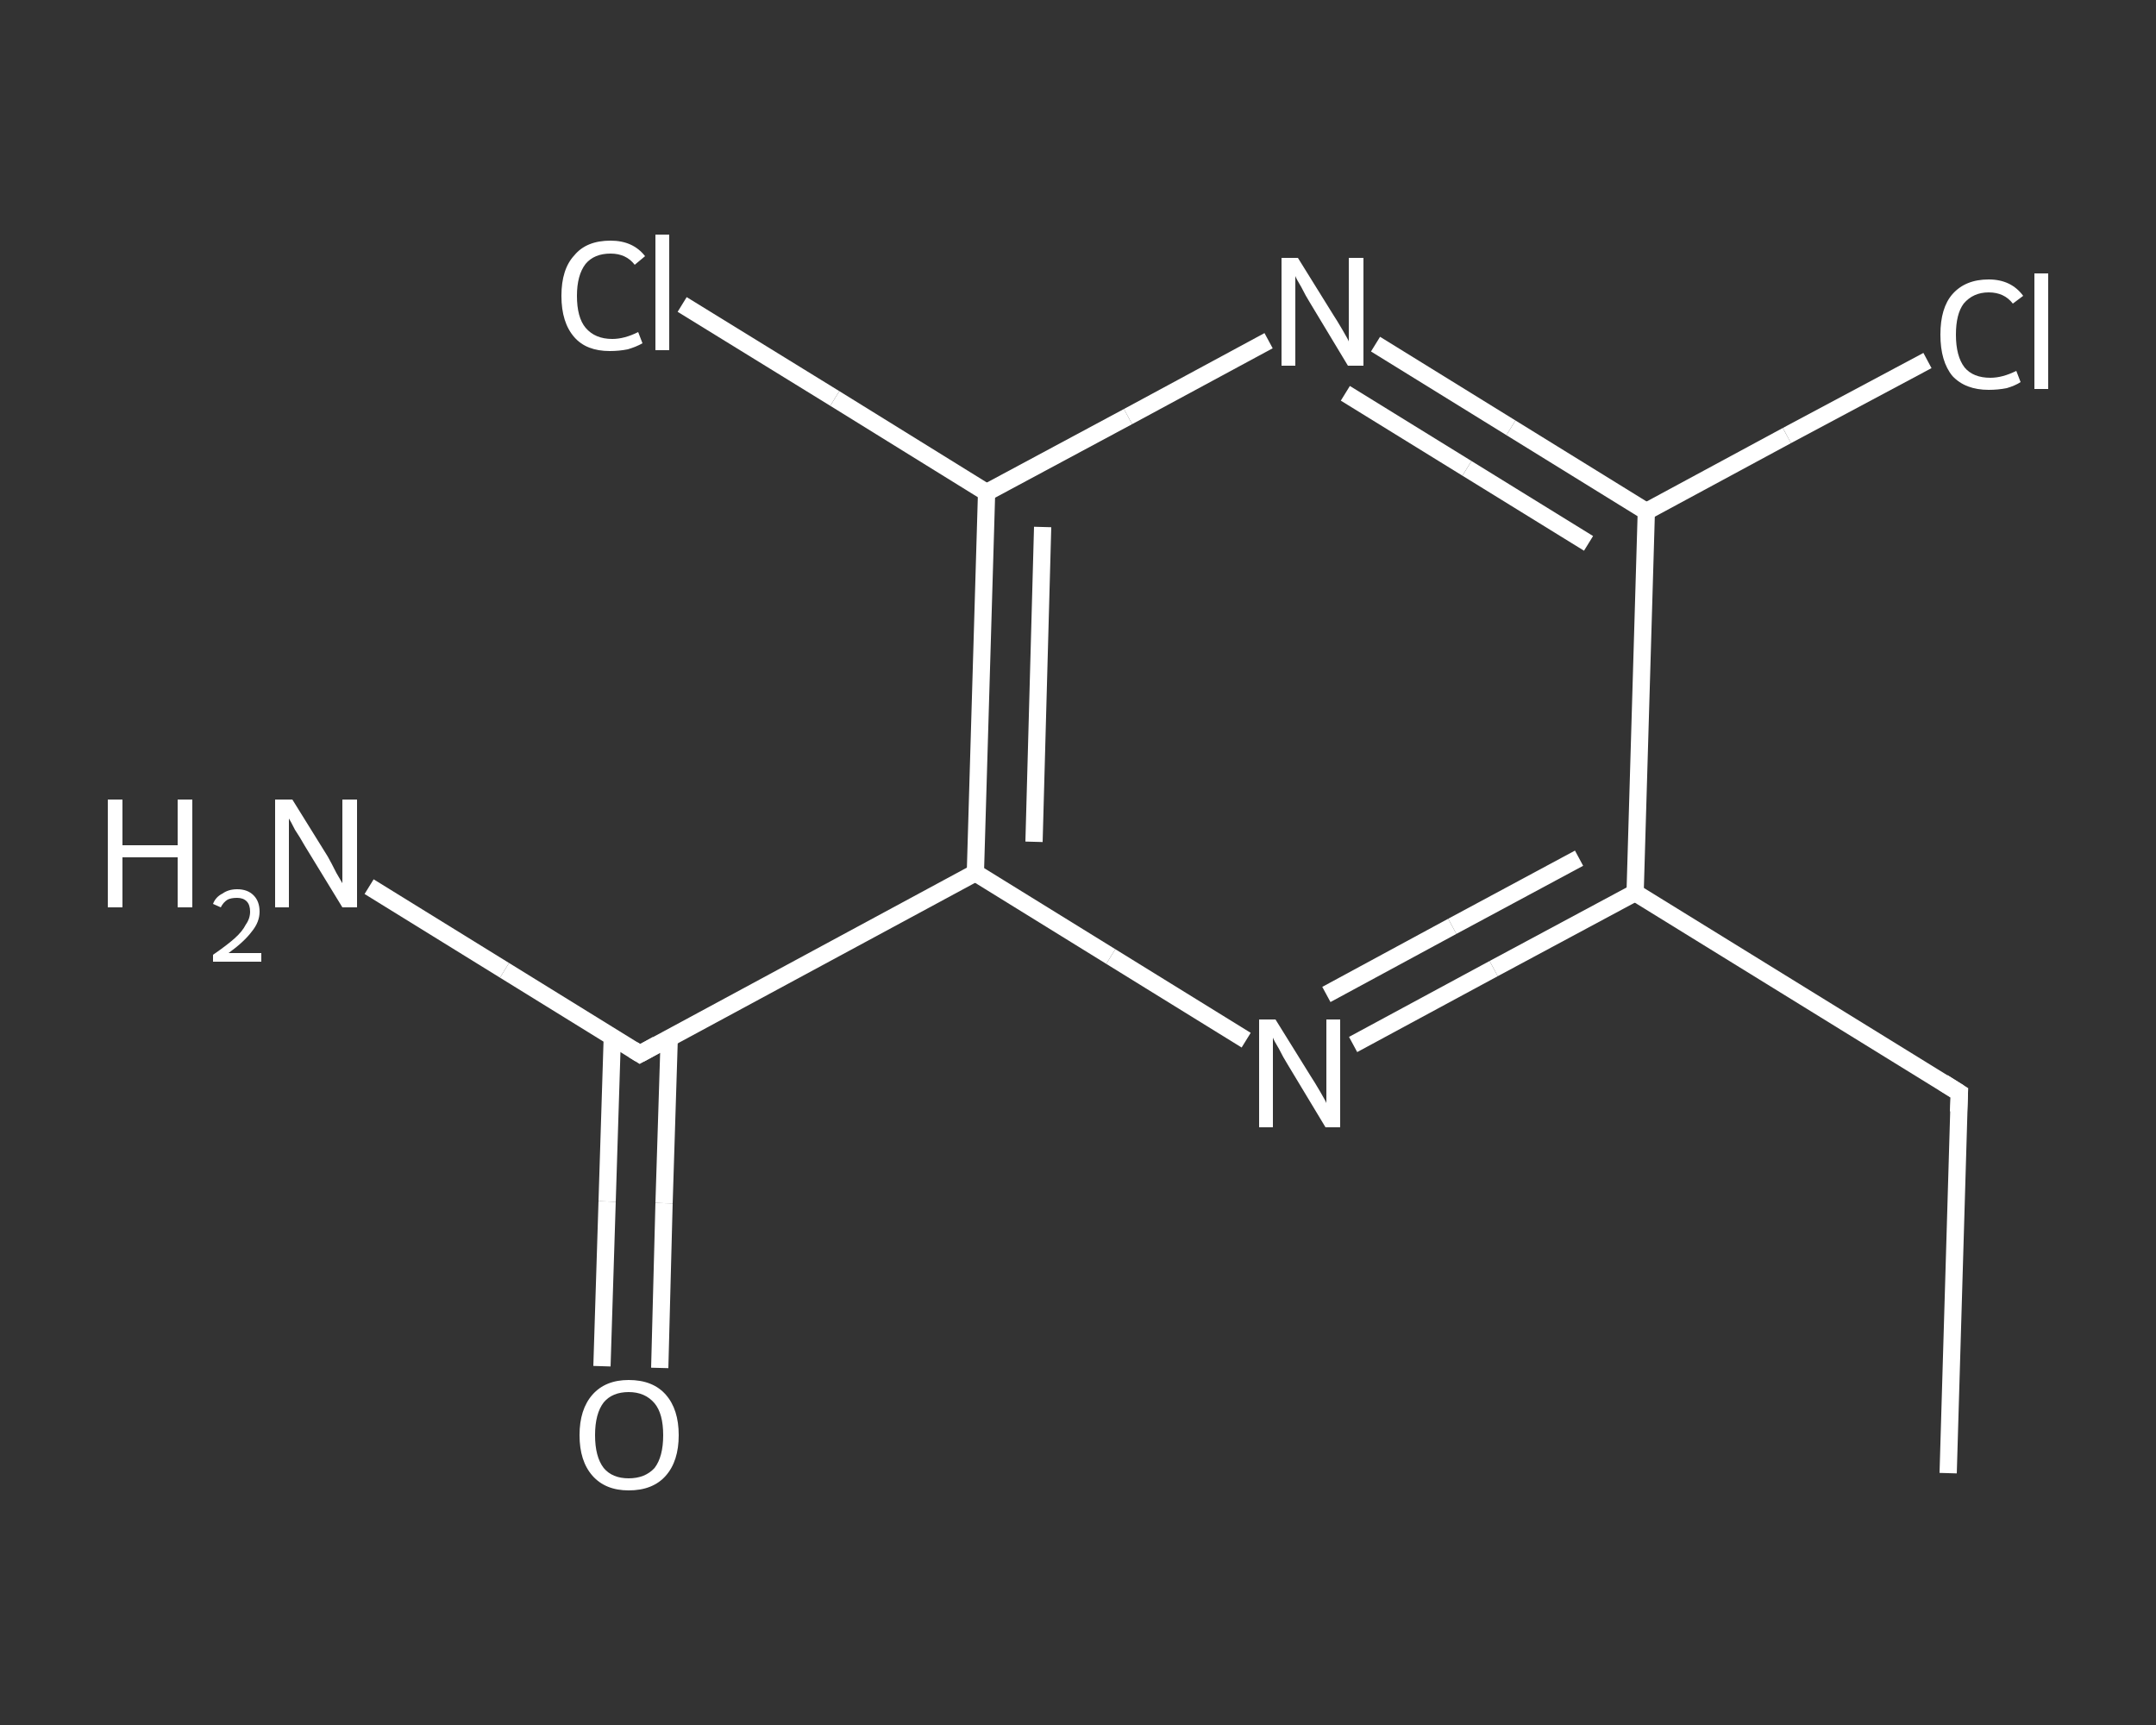 <?xml version='1.0' encoding='iso-8859-1'?>
<svg version='1.1' baseProfile='full'
              xmlns='http://www.w3.org/2000/svg'
                      xmlns:rdkit='http://www.rdkit.org/xml'
                      xmlns:xlink='http://www.w3.org/1999/xlink'
                  xml:space='preserve'
width='250px' height='200px' viewBox='0 0 250 200'>
<rect x="0" y="0" width="250" height="200" fill="#333333" stroke="none"/>
<!-- END OF HEADER -->
<rect style='opacity:1.0;fill:transparent;stroke:none' width='250.0' height='200.0' x='0.0' y='0.0'> </rect>
<path class='bond-0 atom-0 atom-1' d='M 225.9,170.8 L 227.2,126.7' style='fill:none;fill-rule:evenodd;stroke:#FFFFFF;stroke-width:2.0px;stroke-linecap:butt;stroke-linejoin:miter;stroke-opacity:1' />
<path class='bond-1 atom-1 atom-2' d='M 227.2,126.7 L 189.6,103.5' style='fill:none;fill-rule:evenodd;stroke:#FFFFFF;stroke-width:2.0px;stroke-linecap:butt;stroke-linejoin:miter;stroke-opacity:1' />
<path class='bond-2 atom-2 atom-3' d='M 189.6,103.5 L 173.2,112.3' style='fill:none;fill-rule:evenodd;stroke:#FFFFFF;stroke-width:2.0px;stroke-linecap:butt;stroke-linejoin:miter;stroke-opacity:1' />
<path class='bond-2 atom-2 atom-3' d='M 173.2,112.3 L 156.9,121.1' style='fill:none;fill-rule:evenodd;stroke:#FFFFFF;stroke-width:2.0px;stroke-linecap:butt;stroke-linejoin:miter;stroke-opacity:1' />
<path class='bond-2 atom-2 atom-3' d='M 183.1,99.5 L 168.4,107.4' style='fill:none;fill-rule:evenodd;stroke:#FFFFFF;stroke-width:2.0px;stroke-linecap:butt;stroke-linejoin:miter;stroke-opacity:1' />
<path class='bond-2 atom-2 atom-3' d='M 168.4,107.4 L 153.8,115.3' style='fill:none;fill-rule:evenodd;stroke:#FFFFFF;stroke-width:2.0px;stroke-linecap:butt;stroke-linejoin:miter;stroke-opacity:1' />
<path class='bond-3 atom-3 atom-4' d='M 144.5,120.6 L 128.8,110.9' style='fill:none;fill-rule:evenodd;stroke:#FFFFFF;stroke-width:2.0px;stroke-linecap:butt;stroke-linejoin:miter;stroke-opacity:1' />
<path class='bond-3 atom-3 atom-4' d='M 128.8,110.9 L 113.1,101.2' style='fill:none;fill-rule:evenodd;stroke:#FFFFFF;stroke-width:2.0px;stroke-linecap:butt;stroke-linejoin:miter;stroke-opacity:1' />
<path class='bond-4 atom-4 atom-5' d='M 113.1,101.2 L 74.2,122.2' style='fill:none;fill-rule:evenodd;stroke:#FFFFFF;stroke-width:2.0px;stroke-linecap:butt;stroke-linejoin:miter;stroke-opacity:1' />
<path class='bond-5 atom-5 atom-6' d='M 74.2,122.2 L 58.5,112.5' style='fill:none;fill-rule:evenodd;stroke:#FFFFFF;stroke-width:2.0px;stroke-linecap:butt;stroke-linejoin:miter;stroke-opacity:1' />
<path class='bond-5 atom-5 atom-6' d='M 58.5,112.5 L 42.8,102.8' style='fill:none;fill-rule:evenodd;stroke:#FFFFFF;stroke-width:2.0px;stroke-linecap:butt;stroke-linejoin:miter;stroke-opacity:1' />
<path class='bond-6 atom-5 atom-7' d='M 71.0,120.2 L 70.4,139.3' style='fill:none;fill-rule:evenodd;stroke:#FFFFFF;stroke-width:2.0px;stroke-linecap:butt;stroke-linejoin:miter;stroke-opacity:1' />
<path class='bond-6 atom-5 atom-7' d='M 70.4,139.3 L 69.8,158.4' style='fill:none;fill-rule:evenodd;stroke:#FFFFFF;stroke-width:2.0px;stroke-linecap:butt;stroke-linejoin:miter;stroke-opacity:1' />
<path class='bond-6 atom-5 atom-7' d='M 77.6,120.4 L 77.0,139.5' style='fill:none;fill-rule:evenodd;stroke:#FFFFFF;stroke-width:2.0px;stroke-linecap:butt;stroke-linejoin:miter;stroke-opacity:1' />
<path class='bond-6 atom-5 atom-7' d='M 77.0,139.5 L 76.5,158.6' style='fill:none;fill-rule:evenodd;stroke:#FFFFFF;stroke-width:2.0px;stroke-linecap:butt;stroke-linejoin:miter;stroke-opacity:1' />
<path class='bond-7 atom-4 atom-8' d='M 113.1,101.2 L 114.4,57.1' style='fill:none;fill-rule:evenodd;stroke:#FFFFFF;stroke-width:2.0px;stroke-linecap:butt;stroke-linejoin:miter;stroke-opacity:1' />
<path class='bond-7 atom-4 atom-8' d='M 119.9,97.6 L 120.9,61.1' style='fill:none;fill-rule:evenodd;stroke:#FFFFFF;stroke-width:2.0px;stroke-linecap:butt;stroke-linejoin:miter;stroke-opacity:1' />
<path class='bond-8 atom-8 atom-9' d='M 114.4,57.1 L 96.8,46.2' style='fill:none;fill-rule:evenodd;stroke:#FFFFFF;stroke-width:2.0px;stroke-linecap:butt;stroke-linejoin:miter;stroke-opacity:1' />
<path class='bond-8 atom-8 atom-9' d='M 96.8,46.2 L 79.1,35.3' style='fill:none;fill-rule:evenodd;stroke:#FFFFFF;stroke-width:2.0px;stroke-linecap:butt;stroke-linejoin:miter;stroke-opacity:1' />
<path class='bond-9 atom-8 atom-10' d='M 114.4,57.1 L 130.8,48.3' style='fill:none;fill-rule:evenodd;stroke:#FFFFFF;stroke-width:2.0px;stroke-linecap:butt;stroke-linejoin:miter;stroke-opacity:1' />
<path class='bond-9 atom-8 atom-10' d='M 130.8,48.3 L 147.1,39.5' style='fill:none;fill-rule:evenodd;stroke:#FFFFFF;stroke-width:2.0px;stroke-linecap:butt;stroke-linejoin:miter;stroke-opacity:1' />
<path class='bond-10 atom-10 atom-11' d='M 159.5,39.9 L 175.2,49.6' style='fill:none;fill-rule:evenodd;stroke:#FFFFFF;stroke-width:2.0px;stroke-linecap:butt;stroke-linejoin:miter;stroke-opacity:1' />
<path class='bond-10 atom-10 atom-11' d='M 175.2,49.6 L 190.9,59.3' style='fill:none;fill-rule:evenodd;stroke:#FFFFFF;stroke-width:2.0px;stroke-linecap:butt;stroke-linejoin:miter;stroke-opacity:1' />
<path class='bond-10 atom-10 atom-11' d='M 156.0,45.6 L 170.1,54.3' style='fill:none;fill-rule:evenodd;stroke:#FFFFFF;stroke-width:2.0px;stroke-linecap:butt;stroke-linejoin:miter;stroke-opacity:1' />
<path class='bond-10 atom-10 atom-11' d='M 170.1,54.3 L 184.2,63.0' style='fill:none;fill-rule:evenodd;stroke:#FFFFFF;stroke-width:2.0px;stroke-linecap:butt;stroke-linejoin:miter;stroke-opacity:1' />
<path class='bond-11 atom-11 atom-12' d='M 190.9,59.3 L 207.2,50.5' style='fill:none;fill-rule:evenodd;stroke:#FFFFFF;stroke-width:2.0px;stroke-linecap:butt;stroke-linejoin:miter;stroke-opacity:1' />
<path class='bond-11 atom-11 atom-12' d='M 207.2,50.5 L 223.5,41.8' style='fill:none;fill-rule:evenodd;stroke:#FFFFFF;stroke-width:2.0px;stroke-linecap:butt;stroke-linejoin:miter;stroke-opacity:1' />
<path class='bond-12 atom-11 atom-2' d='M 190.9,59.3 L 189.6,103.5' style='fill:none;fill-rule:evenodd;stroke:#FFFFFF;stroke-width:2.0px;stroke-linecap:butt;stroke-linejoin:miter;stroke-opacity:1' />
<path d='M 227.1,128.9 L 227.2,126.7 L 225.3,125.5' style='fill:none;stroke:#FFFFFF;stroke-width:2.0px;stroke-linecap:butt;stroke-linejoin:miter;stroke-opacity:1;' />
<path d='M 76.2,121.1 L 74.2,122.2 L 73.4,121.7' style='fill:none;stroke:#FFFFFF;stroke-width:2.0px;stroke-linecap:butt;stroke-linejoin:miter;stroke-opacity:1;' />
<path class='atom-3' d='M 147.9 118.2
L 152.0 124.8
Q 152.4 125.4, 153.1 126.6
Q 153.8 127.8, 153.8 127.9
L 153.8 118.2
L 155.4 118.2
L 155.4 130.7
L 153.7 130.7
L 149.3 123.4
Q 148.8 122.6, 148.3 121.6
Q 147.7 120.6, 147.6 120.3
L 147.6 130.7
L 146.0 130.7
L 146.0 118.2
L 147.9 118.2
' fill='#FFFFFF'/>
<path class='atom-6' d='M 12.5 92.7
L 14.2 92.7
L 14.2 98.0
L 20.6 98.0
L 20.6 92.7
L 22.3 92.7
L 22.3 105.2
L 20.6 105.2
L 20.6 99.4
L 14.2 99.4
L 14.2 105.2
L 12.5 105.2
L 12.5 92.7
' fill='#FFFFFF'/>
<path class='atom-6' d='M 24.7 104.8
Q 25.0 104.0, 25.8 103.6
Q 26.5 103.1, 27.5 103.1
Q 28.7 103.1, 29.4 103.8
Q 30.1 104.5, 30.1 105.7
Q 30.1 106.9, 29.2 108.0
Q 28.3 109.2, 26.5 110.5
L 30.3 110.5
L 30.3 111.5
L 24.7 111.5
L 24.7 110.7
Q 26.3 109.6, 27.2 108.8
Q 28.1 108.0, 28.5 107.2
Q 29.0 106.5, 29.0 105.7
Q 29.0 104.9, 28.6 104.5
Q 28.2 104.1, 27.5 104.1
Q 26.8 104.1, 26.4 104.3
Q 25.9 104.6, 25.6 105.2
L 24.7 104.8
' fill='#FFFFFF'/>
<path class='atom-6' d='M 33.9 92.7
L 38.0 99.3
Q 38.4 100.0, 39.0 101.2
Q 39.7 102.4, 39.7 102.4
L 39.7 92.7
L 41.4 92.7
L 41.4 105.2
L 39.7 105.2
L 35.3 98.0
Q 34.8 97.1, 34.2 96.2
Q 33.7 95.2, 33.5 94.9
L 33.5 105.2
L 31.9 105.2
L 31.9 92.7
L 33.9 92.7
' fill='#FFFFFF'/>
<path class='atom-7' d='M 67.2 166.4
Q 67.2 163.4, 68.7 161.7
Q 70.2 160.0, 72.9 160.0
Q 75.7 160.0, 77.2 161.7
Q 78.7 163.4, 78.7 166.4
Q 78.7 169.4, 77.2 171.1
Q 75.7 172.8, 72.9 172.8
Q 70.2 172.8, 68.7 171.1
Q 67.2 169.4, 67.2 166.4
M 72.9 171.4
Q 74.8 171.4, 75.9 170.2
Q 76.9 168.9, 76.9 166.4
Q 76.9 163.9, 75.9 162.7
Q 74.8 161.4, 72.9 161.4
Q 71.0 161.4, 70.0 162.6
Q 69.0 163.9, 69.0 166.4
Q 69.0 168.9, 70.0 170.2
Q 71.0 171.4, 72.9 171.4
' fill='#FFFFFF'/>
<path class='atom-9' d='M 65.1 34.3
Q 65.1 31.2, 66.6 29.6
Q 68.0 27.9, 70.8 27.9
Q 73.4 27.9, 74.8 29.7
L 73.6 30.7
Q 72.6 29.4, 70.8 29.4
Q 68.9 29.4, 67.9 30.6
Q 66.9 31.9, 66.9 34.3
Q 66.9 36.8, 67.9 38.0
Q 69.0 39.3, 71.0 39.3
Q 72.4 39.3, 74.0 38.5
L 74.5 39.8
Q 73.8 40.2, 72.8 40.5
Q 71.8 40.7, 70.7 40.7
Q 68.0 40.7, 66.6 39.1
Q 65.1 37.4, 65.1 34.3
' fill='#FFFFFF'/>
<path class='atom-9' d='M 76.0 27.2
L 77.6 27.2
L 77.6 40.6
L 76.0 40.6
L 76.0 27.2
' fill='#FFFFFF'/>
<path class='atom-10' d='M 150.5 29.9
L 154.6 36.5
Q 155.0 37.1, 155.7 38.3
Q 156.4 39.5, 156.4 39.6
L 156.4 29.9
L 158.1 29.9
L 158.1 42.4
L 156.3 42.4
L 151.9 35.1
Q 151.4 34.3, 150.9 33.3
Q 150.3 32.3, 150.2 32.0
L 150.2 42.4
L 148.6 42.4
L 148.6 29.9
L 150.5 29.9
' fill='#FFFFFF'/>
<path class='atom-12' d='M 225.0 38.8
Q 225.0 35.7, 226.4 34.1
Q 227.9 32.4, 230.6 32.4
Q 233.2 32.4, 234.6 34.3
L 233.4 35.2
Q 232.4 33.9, 230.6 33.9
Q 228.8 33.9, 227.7 35.2
Q 226.8 36.4, 226.8 38.8
Q 226.8 41.3, 227.8 42.6
Q 228.8 43.8, 230.8 43.8
Q 232.2 43.8, 233.8 43.0
L 234.3 44.3
Q 233.7 44.7, 232.7 45.0
Q 231.7 45.2, 230.6 45.2
Q 227.9 45.2, 226.4 43.6
Q 225.0 41.9, 225.0 38.8
' fill='#FFFFFF'/>
<path class='atom-12' d='M 235.9 31.7
L 237.5 31.7
L 237.5 45.1
L 235.9 45.1
L 235.9 31.7
' fill='#FFFFFF'/>
</svg>
